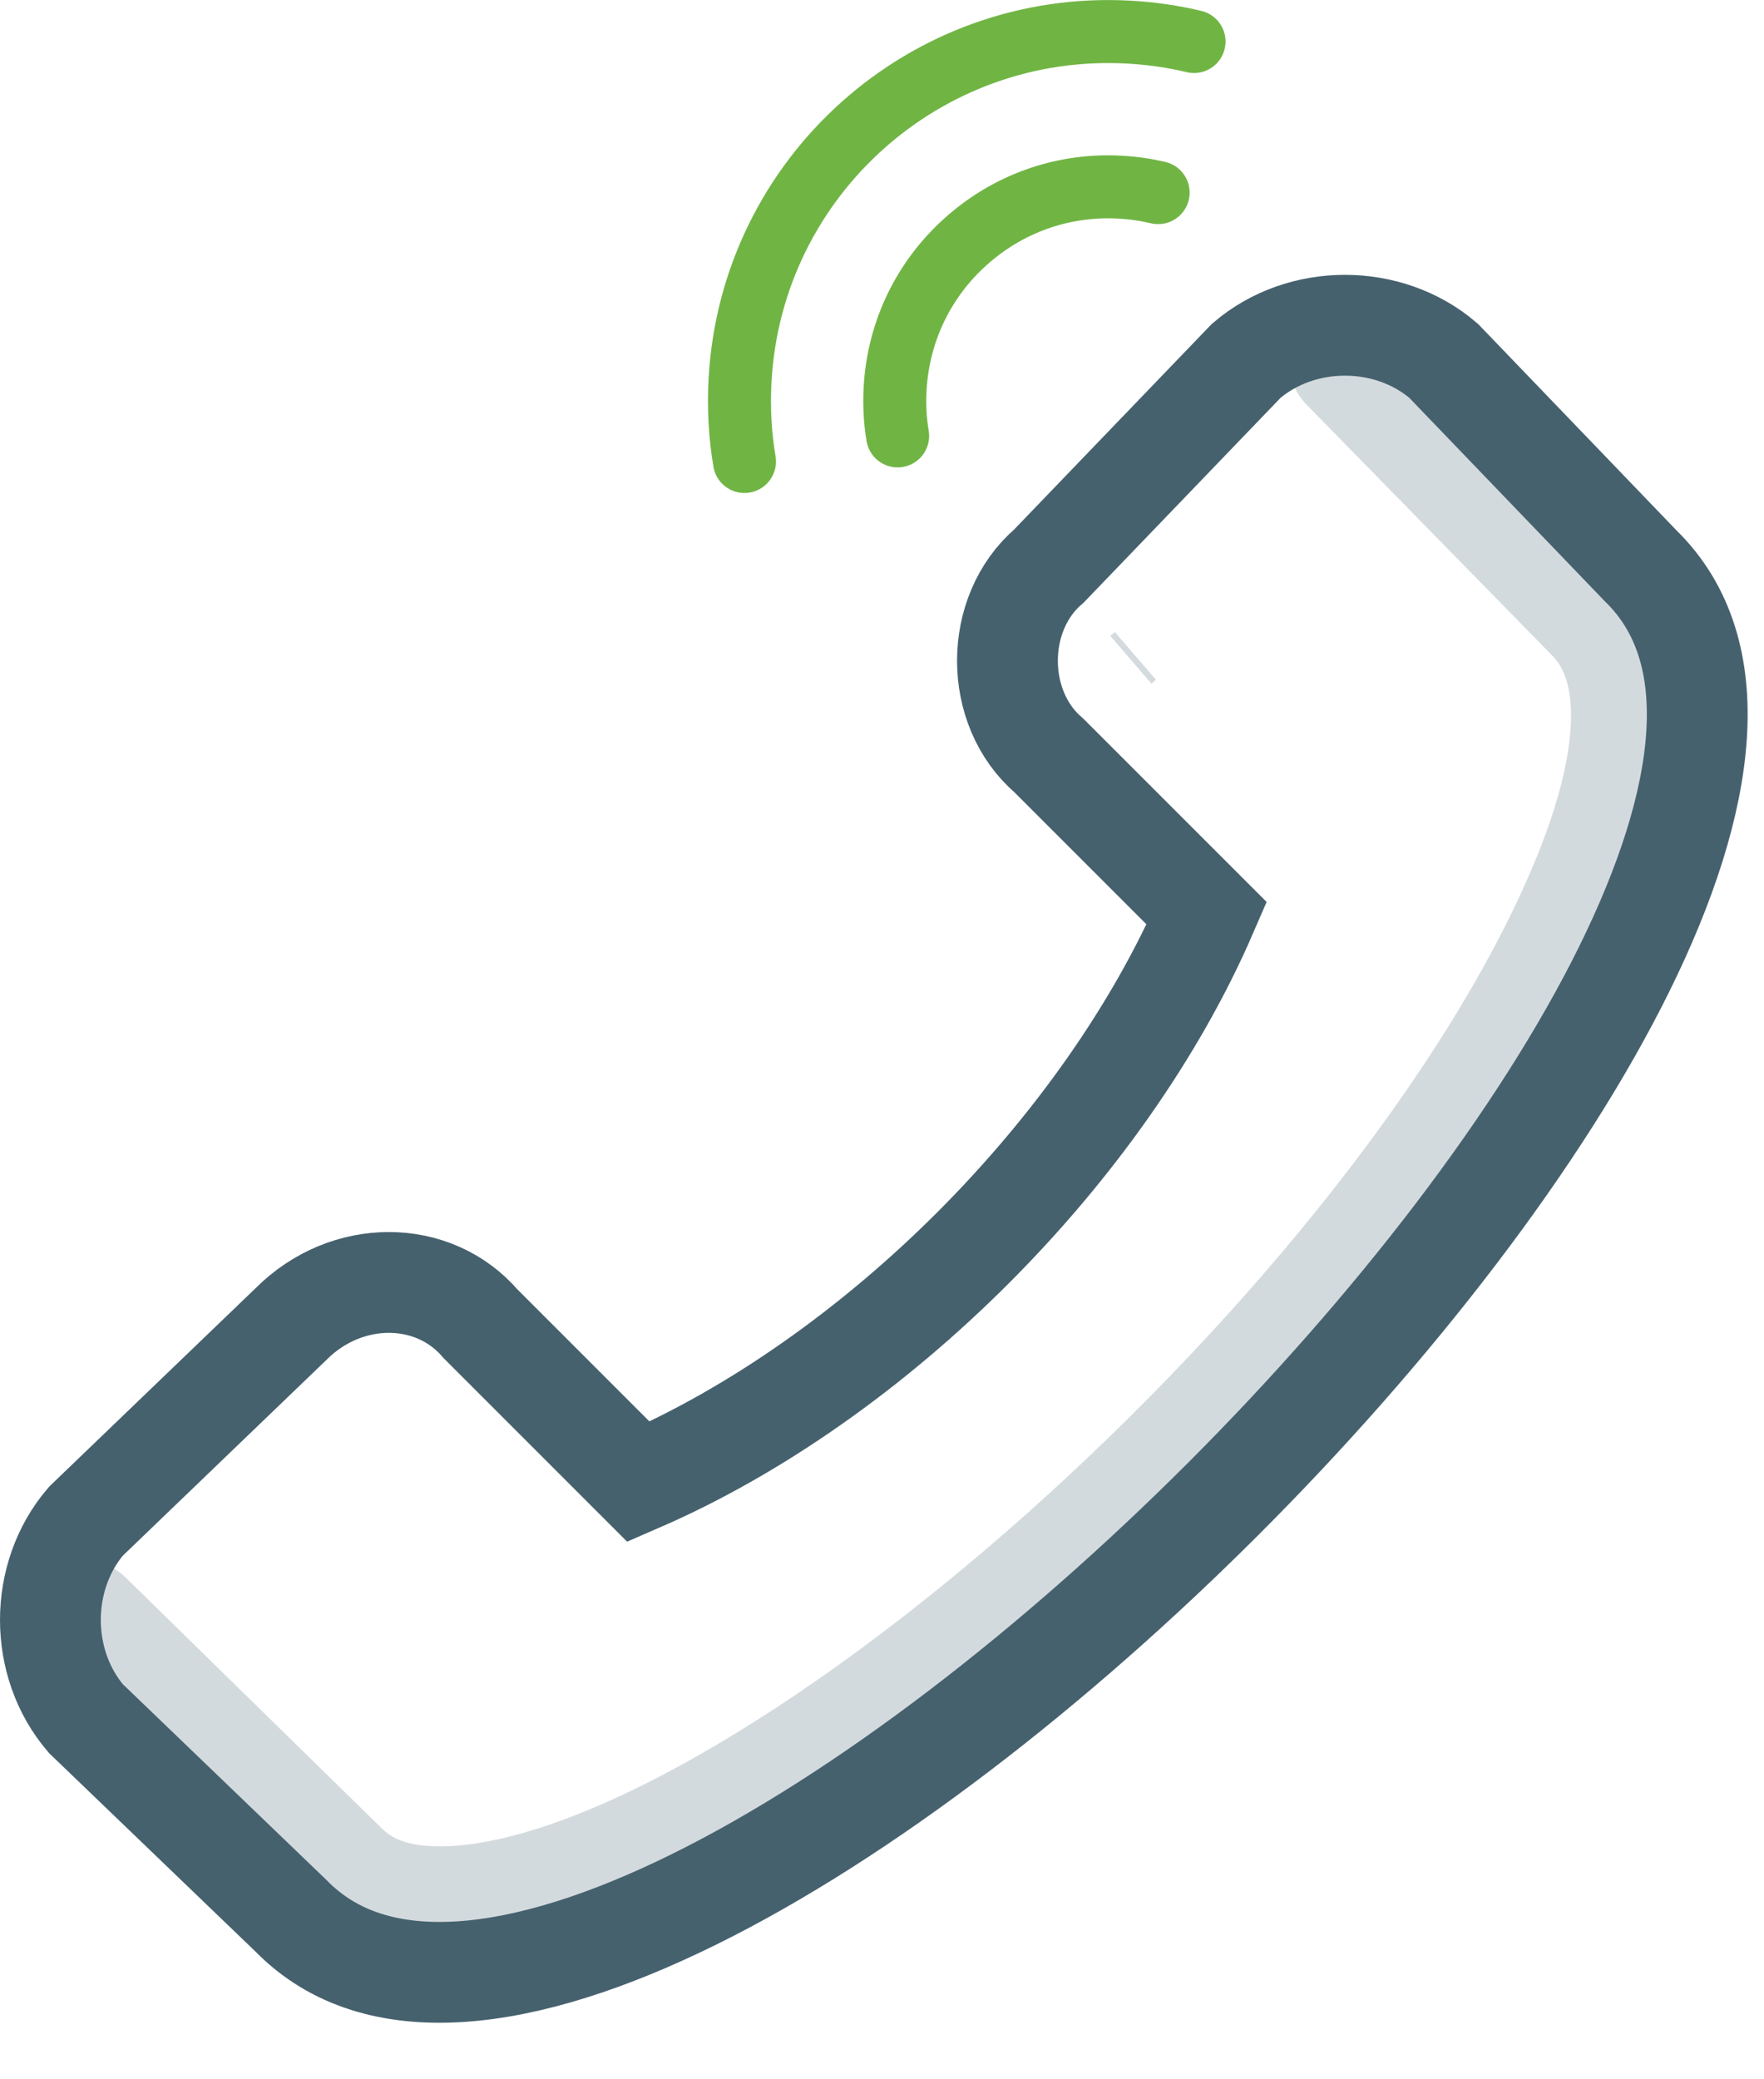 <?xml version="1.0" encoding="UTF-8"?>
<svg width="28px" height="33px" viewBox="0 0 28 33" version="1.1" xmlns="http://www.w3.org/2000/svg" xmlns:xlink="http://www.w3.org/1999/xlink">
    <!-- Generator: Sketch 60 (88103) - https://sketch.com -->
    <title>Page 1</title>
    <desc>Created with Sketch.</desc>
    <g id="Symbols" stroke="none" stroke-width="1" fill="none" fill-rule="evenodd">
        <g id="Need-some-help-card---desktop" transform="translate(-91, -213)">
            <g id="Group-6">
                <g id="Group-4">
                    <g id="Page-1" transform="translate(91, 213)">
                        <path d="M21.456,5.725 L25.326,9.677 C26.36,10.69 25.89,12.576 25.316,13.984 C22.456,21 12.002,30.303 6.976,30.303 L6.976,30.303 C6.263,30.303 5.728,30.108 5.337,29.709 L1.3,25.756" id="Stroke-1" stroke="#D3DADD" stroke-width="2" stroke-linecap="round"></path>
                        <path d="M19.782,5.726 L16.649,8.984 C15.772,9.735 15.772,11.239 16.649,11.99 L19.155,14.496 C17.526,18.255 13.893,21.888 10.135,23.517 L7.629,21.011 C6.877,20.134 5.499,20.134 4.622,21.011 L1.364,24.143 C0.612,25.02 0.612,26.399 1.364,27.276 L4.622,30.408 C10.009,35.921 31.558,14.371 26.046,8.984 L22.914,5.726 C22.037,4.974 20.659,4.974 19.782,5.726 Z" id="Stroke-3" stroke="#46616E" stroke-width="1.6"></path>
                        <line x1="17.951" y1="10.472" x2="18.023" y2="10.41" id="Stroke-5" stroke="#D4DBDE"></line>
                        <path d="M11.817,7.324 C11.747,6.905 11.722,6.472 11.747,6.031 C11.927,2.801 14.693,0.329 17.922,0.51 C18.276,0.53 18.621,0.58 18.953,0.659" id="Stroke-7" stroke="#70B544" stroke-linecap="round"></path>
                        <path d="M18.383,3.057 C18.189,3.011 17.988,2.982 17.783,2.971 C17.718,2.967 17.654,2.965 17.59,2.965 C16.755,2.965 15.961,3.268 15.334,3.829 C14.658,4.432 14.259,5.263 14.208,6.168 C14.194,6.422 14.207,6.675 14.248,6.918" id="Stroke-9" stroke="#70B544" stroke-linecap="round"></path>
                    </g>
                </g>
            </g>
        </g>
    </g>
</svg>